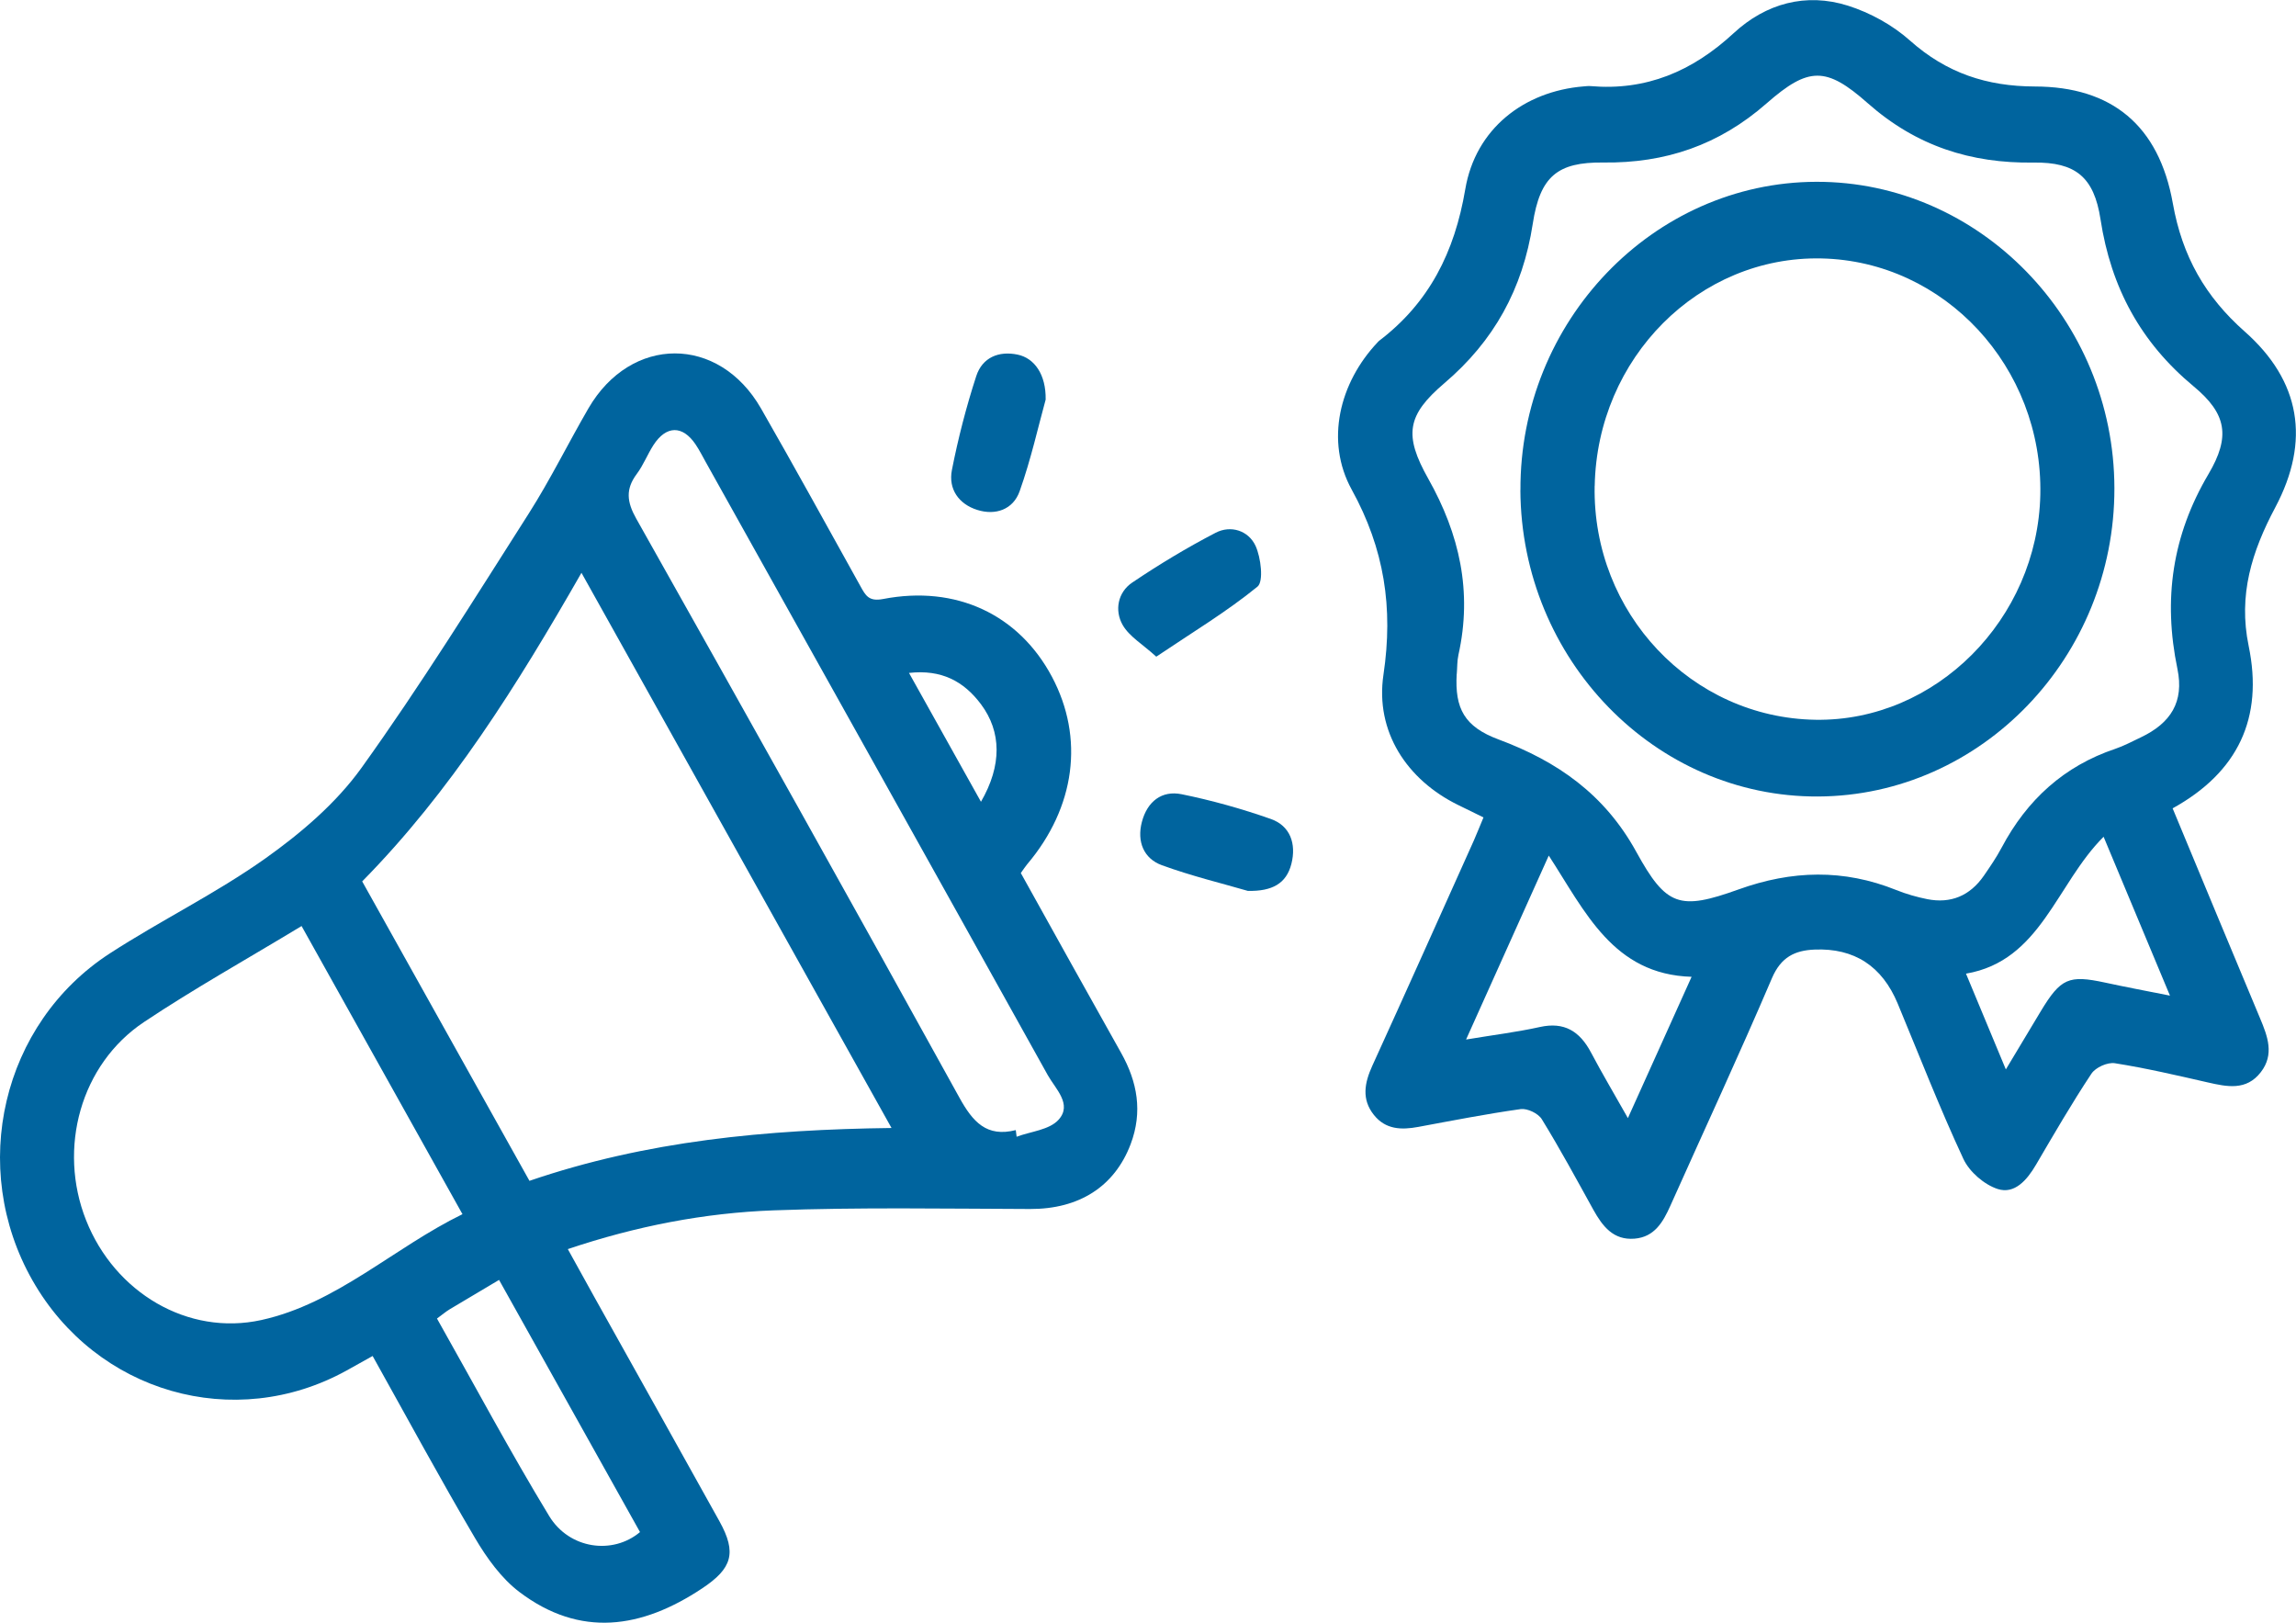 <svg width="75" height="53" viewBox="0 0 75 53" fill="none" xmlns="http://www.w3.org/2000/svg">
<g clip-path="url(#clip0_1276_1162)">
<path d="M33.346 28.516C34.436 30.474 35.522 32.435 36.62 34.386C37.155 35.337 37.331 36.316 36.933 37.37C36.406 38.761 35.242 39.494 33.649 39.488C30.856 39.479 28.061 39.429 25.271 39.532C23.009 39.615 20.78 40.047 18.548 40.798C18.861 41.361 19.144 41.877 19.428 42.388C20.787 44.821 22.147 47.25 23.501 49.687C24.076 50.722 23.913 51.229 22.938 51.878C20.962 53.193 18.954 53.501 16.966 51.997C16.379 51.553 15.902 50.889 15.517 50.236C14.38 48.306 13.313 46.332 12.172 44.289C11.872 44.456 11.595 44.612 11.319 44.765C7.656 46.787 3.147 45.491 1.06 41.818C-1.033 38.136 0.059 33.428 3.589 31.139C5.25 30.062 7.04 29.19 8.655 28.047C9.819 27.221 10.972 26.242 11.805 25.084C13.735 22.396 15.489 19.569 17.273 16.771C17.977 15.665 18.56 14.477 19.22 13.34C20.609 10.947 23.481 10.941 24.858 13.34C25.962 15.264 27.029 17.209 28.107 19.147C28.274 19.448 28.379 19.654 28.844 19.565C31.235 19.102 33.28 20.074 34.36 22.1C35.427 24.103 35.127 26.367 33.552 28.23C33.488 28.308 33.433 28.393 33.346 28.514V28.516ZM29.122 36.842C25.719 30.751 22.379 24.771 18.994 18.709C16.889 22.388 14.722 25.854 11.831 28.788C13.664 32.07 15.472 35.304 17.295 38.568C21.122 37.259 25.033 36.894 29.122 36.842ZM9.851 30.246C8.073 31.323 6.348 32.285 4.703 33.382C2.632 34.764 1.881 37.505 2.812 39.855C3.746 42.215 6.134 43.644 8.54 43.114C11 42.572 12.857 40.756 15.107 39.657C13.333 36.481 11.615 33.403 9.851 30.246ZM33.181 36.913C33.191 36.984 33.199 37.057 33.209 37.128C33.675 36.953 34.277 36.907 34.578 36.573C35.036 36.068 34.475 35.563 34.226 35.116C30.515 28.445 26.789 21.781 23.067 15.116C22.954 14.914 22.849 14.705 22.72 14.513C22.294 13.883 21.759 13.893 21.342 14.542C21.148 14.845 21.015 15.193 20.801 15.479C20.429 15.976 20.476 16.393 20.782 16.938C24.325 23.231 27.851 29.532 31.342 35.855C31.776 36.639 32.226 37.153 33.181 36.911V36.913ZM14.274 43.066C15.497 45.232 16.661 47.411 17.939 49.516C18.599 50.601 20.02 50.787 20.906 50.04C19.382 47.312 17.854 44.579 16.302 41.804C15.725 42.146 15.206 42.453 14.689 42.764C14.562 42.841 14.447 42.939 14.271 43.068L14.274 43.066ZM32.043 26.188C32.733 24.998 32.715 23.901 32.045 23.003C31.48 22.248 30.751 21.86 29.693 21.979C30.495 23.412 31.239 24.748 32.043 26.186V26.188Z" fill="#00649E"/>
<path d="M70.968 26.397C71.938 28.728 72.875 30.994 73.825 33.256C74.074 33.848 74.298 34.439 73.852 35.017C73.379 35.632 72.748 35.497 72.116 35.353C71.109 35.123 70.102 34.888 69.084 34.727C68.844 34.689 68.453 34.862 68.316 35.071C67.676 36.035 67.094 37.041 66.507 38.042C66.214 38.543 65.807 39.013 65.256 38.835C64.818 38.693 64.333 38.278 64.134 37.85C63.361 36.19 62.694 34.474 61.99 32.78C61.48 31.553 60.569 30.96 59.272 31.015C58.634 31.042 58.178 31.255 57.881 31.95C56.815 34.445 55.671 36.905 54.563 39.382C54.321 39.922 54.042 40.404 53.392 40.457C52.704 40.513 52.351 40.058 52.048 39.514C51.499 38.52 50.958 37.521 50.365 36.557C50.248 36.365 49.892 36.196 49.675 36.225C48.554 36.382 47.44 36.601 46.328 36.807C45.779 36.909 45.26 36.897 44.877 36.413C44.471 35.902 44.572 35.37 44.828 34.808C45.943 32.363 47.041 29.909 48.141 27.459C48.243 27.227 48.336 26.992 48.459 26.698C48.163 26.553 47.898 26.424 47.632 26.293C45.961 25.475 44.913 23.897 45.192 22.032C45.517 19.849 45.22 17.925 44.154 15.991C43.281 14.405 43.753 12.5 45 11.181C45.018 11.163 45.034 11.142 45.055 11.127C46.677 9.892 47.515 8.246 47.864 6.18C48.199 4.202 49.785 2.981 51.729 2.822C51.804 2.816 51.88 2.806 51.955 2.812C53.768 2.969 55.279 2.334 56.63 1.084C57.683 0.11 58.993 -0.247 60.363 0.185C61.088 0.415 61.819 0.815 62.392 1.326C63.585 2.388 64.903 2.82 66.467 2.825C68.984 2.829 70.523 4.099 70.976 6.639C71.284 8.375 72.037 9.69 73.325 10.829C75.149 12.442 75.478 14.397 74.324 16.571C73.557 18.013 73.109 19.432 73.454 21.099C73.941 23.449 73.107 25.222 70.968 26.403V26.397ZM47.584 22.015C47.519 23.142 47.836 23.737 48.952 24.152C50.861 24.863 52.413 25.934 53.451 27.824C54.43 29.606 54.865 29.742 56.789 29.051C58.535 28.423 60.224 28.379 61.942 29.07C62.267 29.201 62.612 29.299 62.955 29.368C63.72 29.519 64.346 29.262 64.802 28.605C65.007 28.308 65.211 28.01 65.381 27.691C66.216 26.115 67.431 25.018 69.094 24.459C69.379 24.363 69.65 24.216 69.924 24.087C70.913 23.618 71.349 22.923 71.127 21.848C70.655 19.576 70.957 17.491 72.138 15.49C72.865 14.261 72.738 13.516 71.656 12.619C69.936 11.192 68.957 9.404 68.614 7.161C68.402 5.779 67.795 5.291 66.428 5.31C64.382 5.339 62.598 4.773 61.011 3.371C59.653 2.169 59.078 2.176 57.713 3.371C56.149 4.744 54.395 5.333 52.371 5.308C50.879 5.291 50.306 5.758 50.068 7.311C49.739 9.447 48.797 11.14 47.182 12.515C45.955 13.56 45.852 14.209 46.655 15.636C47.678 17.45 48.1 19.328 47.64 21.391C47.596 21.592 47.604 21.804 47.586 22.013L47.584 22.015ZM53.176 36.519C53.887 34.942 54.547 33.479 55.257 31.904C52.692 31.828 51.779 29.771 50.591 27.945C49.66 30.015 48.805 31.918 47.89 33.953C48.78 33.804 49.547 33.711 50.3 33.544C51.093 33.368 51.602 33.677 51.973 34.38C52.333 35.061 52.726 35.722 53.176 36.519ZM65.522 34.929C65.952 34.211 66.307 33.621 66.662 33.03C67.314 31.95 67.577 31.837 68.763 32.093C69.428 32.237 70.094 32.363 70.883 32.519C70.132 30.723 69.448 29.087 68.715 27.33C67.163 28.878 66.666 31.384 64.22 31.801C64.668 32.878 65.064 33.825 65.522 34.929Z" fill="#00649E"/>
<path d="M34.157 13.051C33.917 13.919 33.677 15.006 33.307 16.045C33.095 16.644 32.516 16.844 31.921 16.654C31.327 16.467 30.97 15.982 31.095 15.348C31.299 14.313 31.564 13.284 31.89 12.283C32.09 11.672 32.627 11.455 33.239 11.582C33.794 11.697 34.171 12.237 34.157 13.051Z" fill="#00649E"/>
<path d="M37.771 21.449C37.321 21.038 36.889 20.791 36.673 20.414C36.399 19.934 36.516 19.343 36.984 19.028C37.862 18.436 38.773 17.887 39.709 17.401C40.203 17.144 40.781 17.328 41.013 17.828C41.19 18.214 41.281 18.993 41.077 19.16C40.074 19.978 38.96 20.647 37.769 21.449H37.771Z" fill="#00649E"/>
<path d="M40.761 29.098C39.921 28.853 38.914 28.611 37.947 28.257C37.364 28.042 37.132 27.493 37.299 26.85C37.475 26.176 37.951 25.809 38.599 25.941C39.582 26.141 40.559 26.414 41.509 26.748C42.143 26.971 42.351 27.553 42.184 28.215C42.02 28.862 41.552 29.114 40.765 29.098H40.761Z" fill="#00649E"/>
<path d="M49.666 16.01C49.64 10.497 53.999 5.952 59.33 5.938C64.662 5.925 69.058 10.44 69.068 15.943C69.08 21.458 64.727 25.988 59.392 26.015C54.066 26.042 49.692 21.543 49.664 16.008L49.666 16.01ZM52.09 15.874C52.015 20.022 55.249 23.444 59.303 23.509C63.225 23.572 66.563 20.227 66.648 16.154C66.733 11.993 63.524 8.529 59.501 8.441C55.495 8.354 52.169 11.69 52.092 15.874H52.09Z" fill="#00649E"/>
</g>
<defs>
<clipPath id="clip0_1276_1162">
<rect width="75" height="53" fill="white"/>
</clipPath>
</defs>
</svg>
